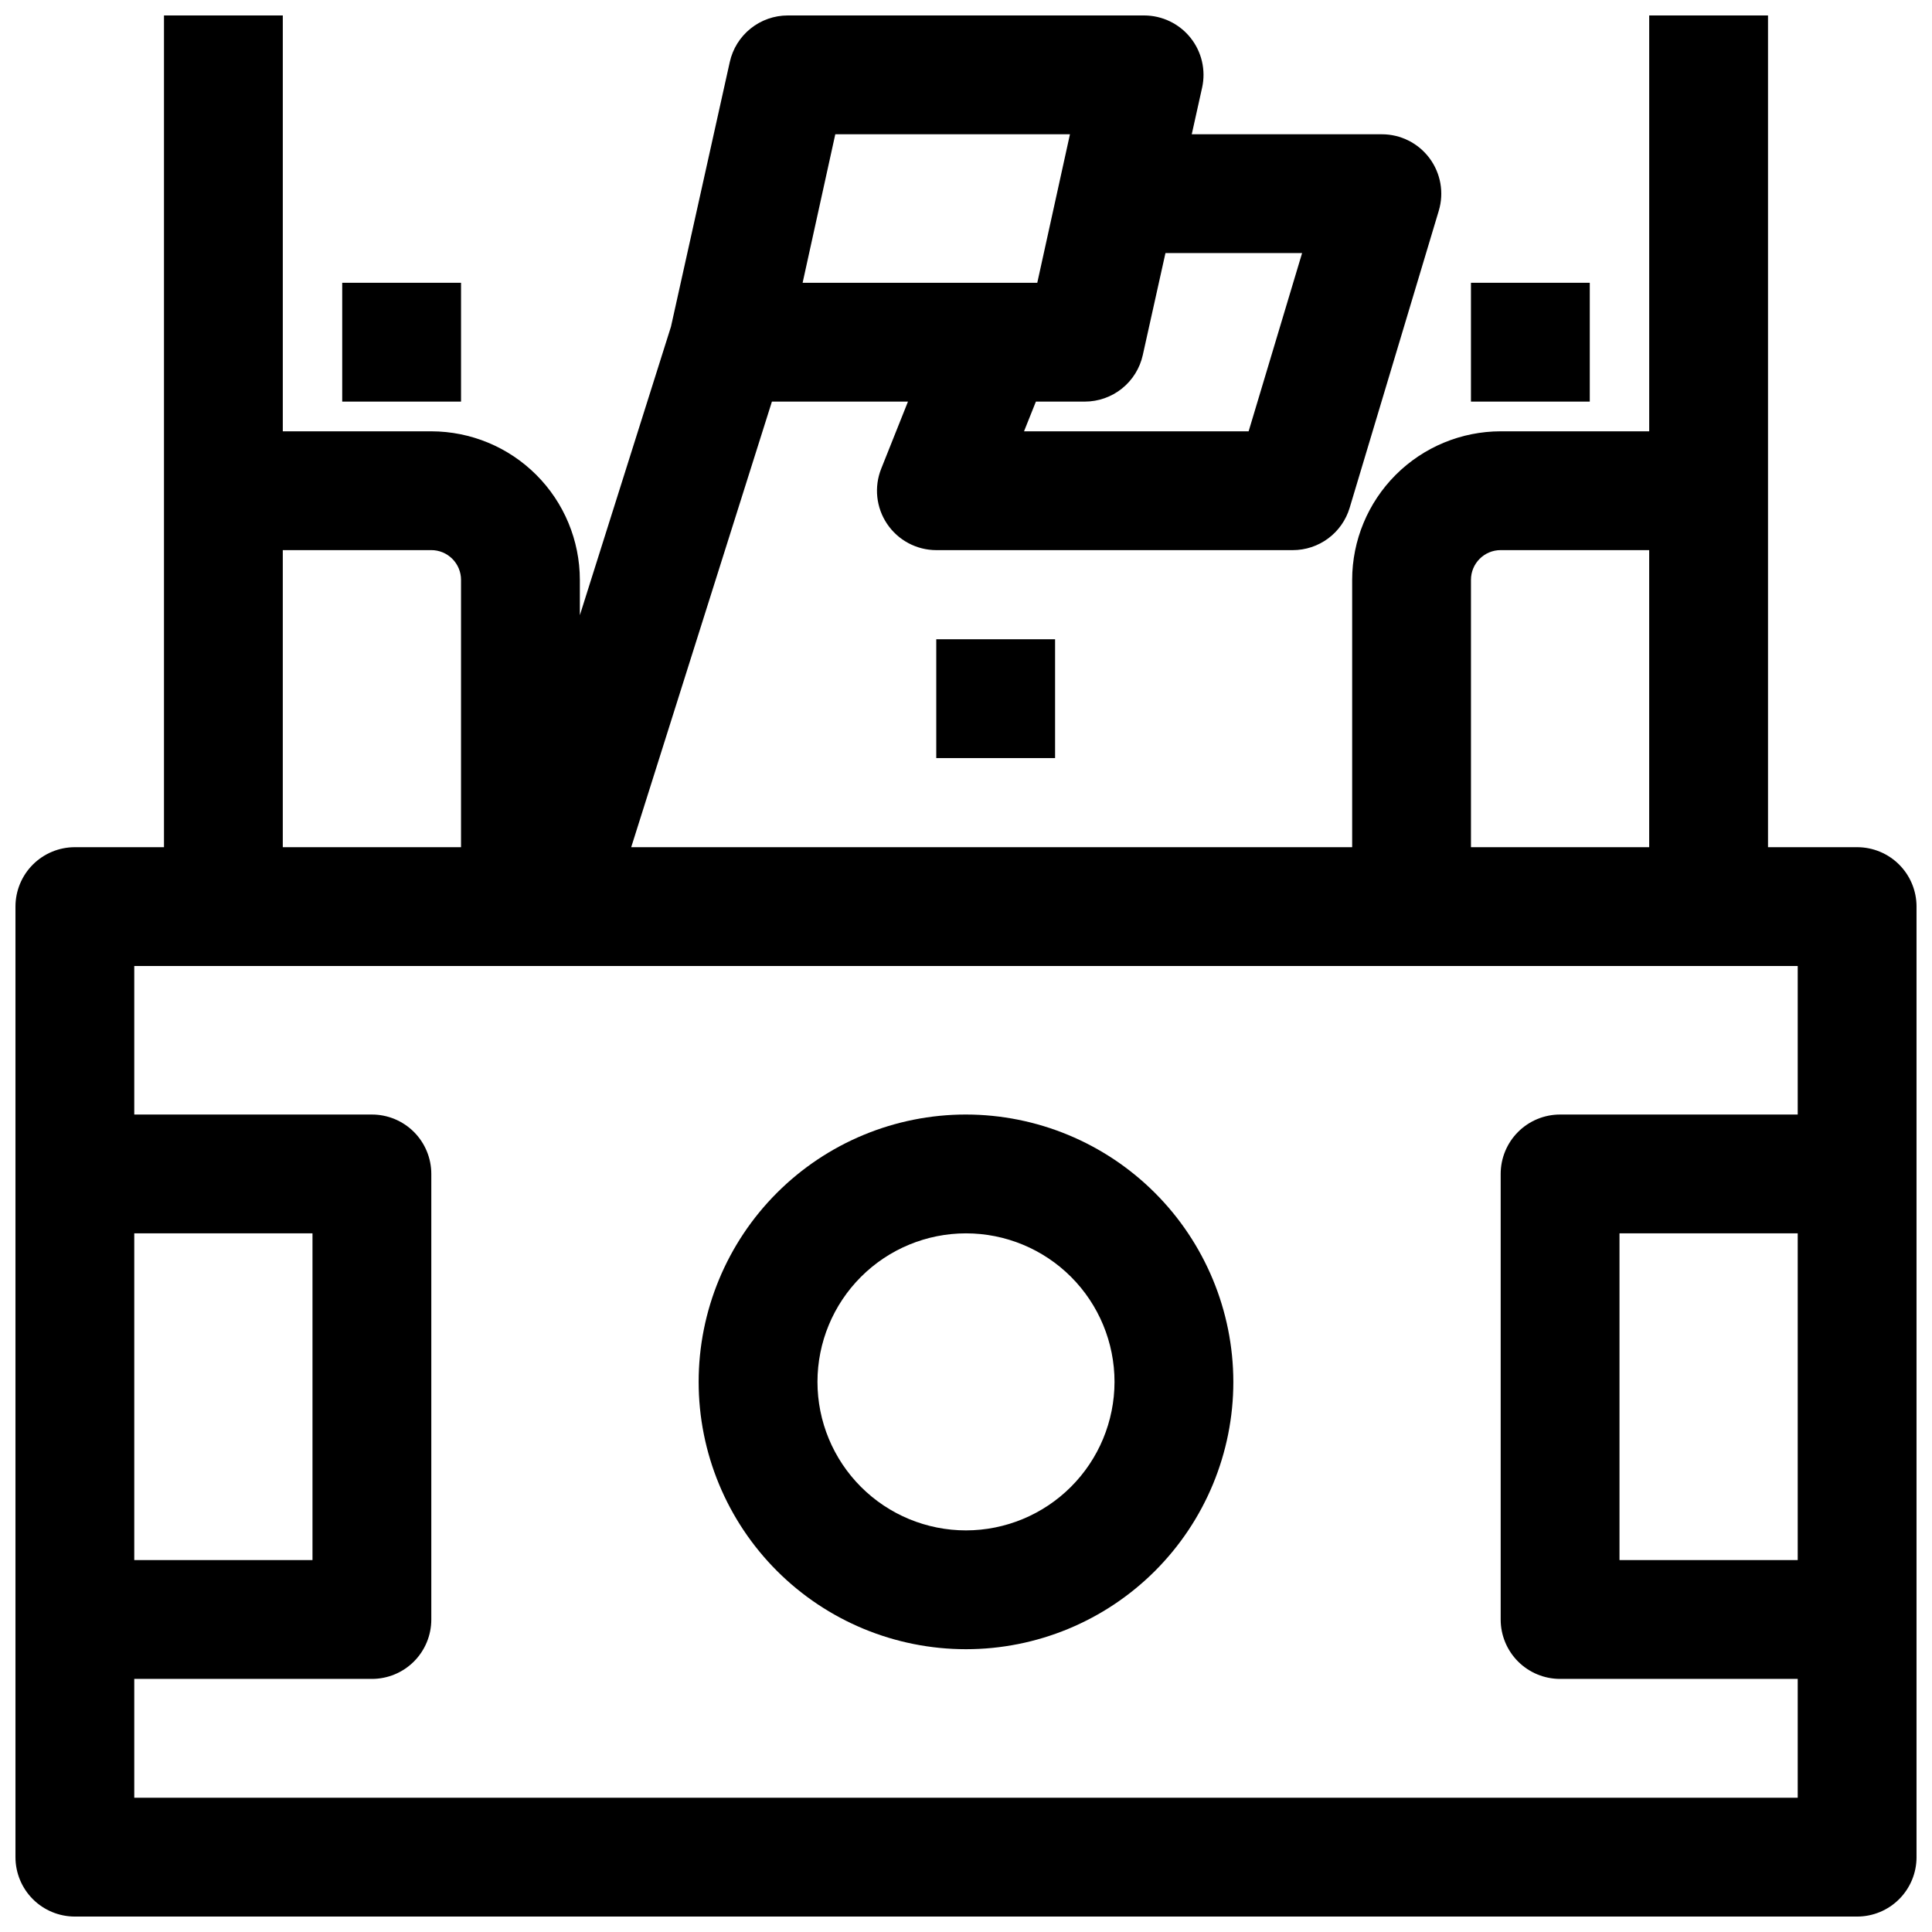 <?xml version="1.0" encoding="UTF-8"?>
<!-- Uploaded to: SVG Repo, www.svgrepo.com, Generator: SVG Repo Mixer Tools -->
<svg width="800px" height="800px" version="1.1" viewBox="144 144 512 512" xmlns="http://www.w3.org/2000/svg">
 <defs>
  <clipPath id="a">
   <path d="m148.09 148.09h503.81v503.81h-503.81z"/>
  </clipPath>
 </defs>
 <path d="m392.12 313.41h31.488v31.488h-31.488z"/>
 <g clip-path="url(#a)">
  <path d="m636.16 368.51h-23.617v-220.42h-31.488v110.21h-39.359c-10.434 0.016-20.441 4.164-27.82 11.543-7.375 7.379-11.527 17.383-11.539 27.82v70.848h-191.06l37.289-118.08h36.055l-7.086 17.766c-1.938 4.848-1.352 10.344 1.574 14.668 2.922 4.324 7.801 6.918 13.02 6.926h94.465c3.387 0 6.684-1.09 9.402-3.113 2.715-2.023 4.711-4.867 5.68-8.109l23.617-78.719v-0.004c1.43-4.766 0.52-9.926-2.453-13.918-2.969-3.992-7.652-6.344-12.629-6.344h-50.383l2.738-12.328h0.004c1.035-4.656-0.098-9.531-3.078-13.254s-7.488-5.894-12.258-5.906h-94.465c-3.582 0-7.055 1.223-9.848 3.465-2.793 2.238-4.742 5.367-5.519 8.863l-15.586 70.141-24.148 76.477v-9.375c-0.016-10.438-4.164-20.441-11.543-27.82s-17.383-11.527-27.82-11.543h-39.359v-110.21h-31.488v220.42h-23.617c-4.172 0-8.18 1.656-11.133 4.609-2.949 2.953-4.609 6.957-4.609 11.133v251.91c0 4.176 1.66 8.18 4.609 11.133 2.953 2.953 6.961 4.609 11.133 4.609h472.32c4.176 0 8.18-1.656 11.133-4.609s4.609-6.957 4.609-11.133v-251.91c0-4.176-1.656-8.18-4.609-11.133s-6.957-4.609-11.133-4.609zm-189.31-130.41 6.008-27.031h36.211l-14.168 47.23h-59.523l3.148-7.871h12.961c3.578 0 7.055-1.223 9.848-3.465 2.793-2.238 4.738-5.367 5.516-8.863zm-81.488-58.52h62.188l-8.66 39.359h-62.188zm168.46 118.08c0-4.348 3.523-7.875 7.871-7.875h39.359v78.723h-47.23zm-314.88-7.875h39.359c2.09 0 4.09 0.832 5.566 2.309 1.477 1.473 2.309 3.477 2.309 5.566v70.848h-47.234zm-39.359 181.06h47.23v86.59h-47.23zm0 149.57v-31.488h62.977c4.176 0 8.18-1.656 11.133-4.609s4.609-6.957 4.609-11.133v-118.08c0-4.176-1.656-8.18-4.609-11.133s-6.957-4.609-11.133-4.609h-62.977v-39.359h440.83v39.359h-62.977c-4.176 0-8.18 1.656-11.133 4.609-2.949 2.953-4.609 6.957-4.609 11.133v118.08c0 4.176 1.66 8.18 4.609 11.133 2.953 2.953 6.957 4.609 11.133 4.609h62.977v31.488zm440.83-62.977h-47.23v-86.59h47.23z"/>
 </g>
 <path d="m400 439.36c-18.793 0-36.812 7.465-50.098 20.75-13.289 13.285-20.754 31.309-20.754 50.098 0 18.789 7.465 36.809 20.754 50.098 13.285 13.285 31.305 20.75 50.098 20.75 18.789 0 36.809-7.465 50.098-20.75 13.285-13.289 20.75-31.309 20.75-50.098-0.023-18.785-7.492-36.793-20.773-50.074-13.285-13.281-31.293-20.754-50.074-20.773zm0 110.21c-10.441 0-20.453-4.144-27.832-11.527-7.383-7.383-11.531-17.395-11.531-27.832s4.148-20.449 11.531-27.832c7.379-7.383 17.391-11.527 27.832-11.527 10.438 0 20.449 4.144 27.832 11.527 7.379 7.383 11.527 17.395 11.527 27.832-0.012 10.434-4.164 20.438-11.543 27.816-7.379 7.379-17.383 11.531-27.816 11.543z"/>
 <path d="m234.69 218.94h31.488v31.488h-31.488z"/>
 <path d="m533.82 218.94h31.488v31.488h-31.488z"/>
</svg>